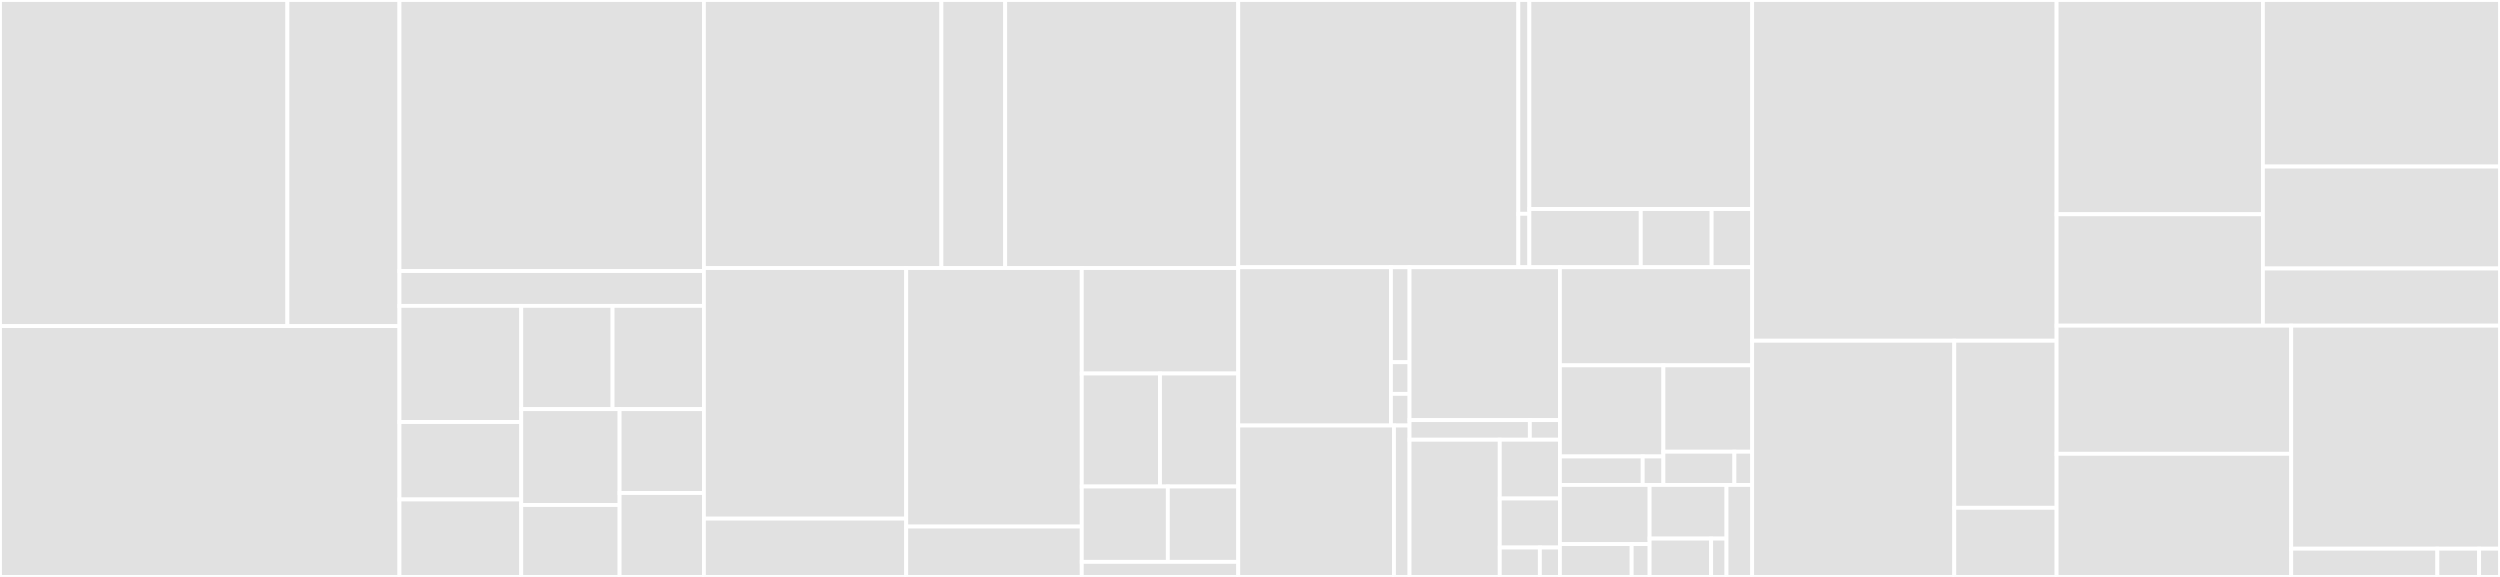 <svg baseProfile="full" width="650" height="150" viewBox="0 0 650 150" version="1.1"
xmlns="http://www.w3.org/2000/svg" xmlns:ev="http://www.w3.org/2001/xml-events"
xmlns:xlink="http://www.w3.org/1999/xlink">

<rect x="0" y="0" width="650" height="150" fill="#333333" stroke="none"/>

<style>rect.s{mask:url(#mask);}</style>
<defs>
  <pattern id="white" width="4" height="4" patternUnits="userSpaceOnUse" patternTransform="rotate(45)">
    <rect width="2" height="2" transform="translate(0,0)" fill="white"></rect>
  </pattern>
  <mask id="mask">
    <rect x="0" y="0" width="100%" height="100%" fill="url(#white)"></rect>
  </mask>
</defs>

<rect x="0" y="0" width="74.724" height="84.783" fill="#e1e1e1" stroke="white" stroke-width="1" class=" tooltipped" data-content="org.osgi.test.common/src/main/java/org/osgi/test/common/context/CloseableBundleContext.java"><title>org.osgi.test.common/src/main/java/org/osgi/test/common/context/CloseableBundleContext.java</title></rect>
<rect x="74.724" y="0" width="29.138" height="84.783" fill="#e1e1e1" stroke="white" stroke-width="1" class=" tooltipped" data-content="org.osgi.test.common/src/main/java/org/osgi/test/common/context/CloseableServiceObjects.java"><title>org.osgi.test.common/src/main/java/org/osgi/test/common/context/CloseableServiceObjects.java</title></rect>
<rect x="0" y="84.783" width="103.862" height="65.217" fill="#e1e1e1" stroke="white" stroke-width="1" class=" tooltipped" data-content="org.osgi.test.common/src/main/java/org/osgi/test/common/dictionary/Dictionaries.java"><title>org.osgi.test.common/src/main/java/org/osgi/test/common/dictionary/Dictionaries.java</title></rect>
<rect x="103.862" y="0" width="79.158" height="70.47" fill="#e1e1e1" stroke="white" stroke-width="1" class=" tooltipped" data-content="org.osgi.test.common/src/main/java/org/osgi/test/common/stream/EntryPipeline.java"><title>org.osgi.test.common/src/main/java/org/osgi/test/common/stream/EntryPipeline.java</title></rect>
<rect x="103.862" y="70.47" width="79.158" height="9.06" fill="#e1e1e1" stroke="white" stroke-width="1" class=" tooltipped" data-content="org.osgi.test.common/src/main/java/org/osgi/test/common/stream/MapStream.java"><title>org.osgi.test.common/src/main/java/org/osgi/test/common/stream/MapStream.java</title></rect>
<rect x="103.862" y="79.53" width="31.663" height="30.201" fill="#e1e1e1" stroke="white" stroke-width="1" class=" tooltipped" data-content="org.osgi.test.common/src/main/java/org/osgi/test/common/exceptions/Exceptions.java"><title>org.osgi.test.common/src/main/java/org/osgi/test/common/exceptions/Exceptions.java</title></rect>
<rect x="103.862" y="109.732" width="31.663" height="20.134" fill="#e1e1e1" stroke="white" stroke-width="1" class=" tooltipped" data-content="org.osgi.test.common/src/main/java/org/osgi/test/common/exceptions/FunctionWithException.java"><title>org.osgi.test.common/src/main/java/org/osgi/test/common/exceptions/FunctionWithException.java</title></rect>
<rect x="103.862" y="129.866" width="31.663" height="20.134" fill="#e1e1e1" stroke="white" stroke-width="1" class=" tooltipped" data-content="org.osgi.test.common/src/main/java/org/osgi/test/common/exceptions/SupplierWithException.java"><title>org.osgi.test.common/src/main/java/org/osgi/test/common/exceptions/SupplierWithException.java</title></rect>
<rect x="135.525" y="79.53" width="23.747" height="26.846" fill="#e1e1e1" stroke="white" stroke-width="1" class=" tooltipped" data-content="org.osgi.test.common/src/main/java/org/osgi/test/common/exceptions/PredicateWithException.java"><title>org.osgi.test.common/src/main/java/org/osgi/test/common/exceptions/PredicateWithException.java</title></rect>
<rect x="159.273" y="79.53" width="23.747" height="26.846" fill="#e1e1e1" stroke="white" stroke-width="1" class=" tooltipped" data-content="org.osgi.test.common/src/main/java/org/osgi/test/common/exceptions/BiFunctionWithException.java"><title>org.osgi.test.common/src/main/java/org/osgi/test/common/exceptions/BiFunctionWithException.java</title></rect>
<rect x="135.525" y="106.376" width="25.574" height="24.928" fill="#e1e1e1" stroke="white" stroke-width="1" class=" tooltipped" data-content="org.osgi.test.common/src/main/java/org/osgi/test/common/exceptions/BiPredicateWithException.java"><title>org.osgi.test.common/src/main/java/org/osgi/test/common/exceptions/BiPredicateWithException.java</title></rect>
<rect x="135.525" y="131.304" width="25.574" height="18.696" fill="#e1e1e1" stroke="white" stroke-width="1" class=" tooltipped" data-content="org.osgi.test.common/src/main/java/org/osgi/test/common/exceptions/ConsumerWithException.java"><title>org.osgi.test.common/src/main/java/org/osgi/test/common/exceptions/ConsumerWithException.java</title></rect>
<rect x="161.099" y="106.376" width="21.921" height="21.812" fill="#e1e1e1" stroke="white" stroke-width="1" class=" tooltipped" data-content="org.osgi.test.common/src/main/java/org/osgi/test/common/exceptions/RunnableWithException.java"><title>org.osgi.test.common/src/main/java/org/osgi/test/common/exceptions/RunnableWithException.java</title></rect>
<rect x="161.099" y="128.188" width="21.921" height="21.812" fill="#e1e1e1" stroke="white" stroke-width="1" class=" tooltipped" data-content="org.osgi.test.common/src/main/java/org/osgi/test/common/exceptions/BiConsumerWithException.java"><title>org.osgi.test.common/src/main/java/org/osgi/test/common/exceptions/BiConsumerWithException.java</title></rect>
<rect x="183.02" y="0" width="61.745" height="69.694" fill="#e1e1e1" stroke="white" stroke-width="1" class=" tooltipped" data-content="org.osgi.test.common/src/main/java/org/osgi/test/common/inject/FieldInjector.java"><title>org.osgi.test.common/src/main/java/org/osgi/test/common/inject/FieldInjector.java</title></rect>
<rect x="244.765" y="0" width="16.58" height="69.694" fill="#e1e1e1" stroke="white" stroke-width="1" class=" tooltipped" data-content="org.osgi.test.common/src/main/java/org/osgi/test/common/inject/TargetType.java"><title>org.osgi.test.common/src/main/java/org/osgi/test/common/inject/TargetType.java</title></rect>
<rect x="261.344" y="0" width="60.601" height="69.694" fill="#e1e1e1" stroke="white" stroke-width="1" class=" tooltipped" data-content="org.osgi.test.common/src/main/java/org/osgi/test/common/install/BundleInstaller.java"><title>org.osgi.test.common/src/main/java/org/osgi/test/common/install/BundleInstaller.java</title></rect>
<rect x="183.02" y="69.694" width="52.593" height="65.154" fill="#e1e1e1" stroke="white" stroke-width="1" class=" tooltipped" data-content="org.osgi.test.common/src/main/java/org/osgi/test/common/service/ServiceConfiguration.java"><title>org.osgi.test.common/src/main/java/org/osgi/test/common/service/ServiceConfiguration.java</title></rect>
<rect x="183.02" y="134.848" width="52.593" height="15.152" fill="#e1e1e1" stroke="white" stroke-width="1" class=" tooltipped" data-content="org.osgi.test.common/src/main/java/org/osgi/test/common/service/ServiceConfigurationKey.java"><title>org.osgi.test.common/src/main/java/org/osgi/test/common/service/ServiceConfigurationKey.java</title></rect>
<rect x="235.613" y="69.694" width="45.647" height="67.213" fill="#e1e1e1" stroke="white" stroke-width="1" class=" tooltipped" data-content="org.osgi.test.common/src/main/java/org/osgi/test/common/annotation/PropertiesConverter.java"><title>org.osgi.test.common/src/main/java/org/osgi/test/common/annotation/PropertiesConverter.java</title></rect>
<rect x="235.613" y="136.907" width="45.647" height="13.093" fill="#e1e1e1" stroke="white" stroke-width="1" class=" tooltipped" data-content="org.osgi.test.common/src/main/java/org/osgi/test/common/annotation/Property.java"><title>org.osgi.test.common/src/main/java/org/osgi/test/common/annotation/Property.java</title></rect>
<rect x="281.26" y="69.694" width="40.685" height="27.422" fill="#e1e1e1" stroke="white" stroke-width="1" class=" tooltipped" data-content="org.osgi.test.common/src/main/java/org/osgi/test/common/bitmaps/Bitmap.java"><title>org.osgi.test.common/src/main/java/org/osgi/test/common/bitmaps/Bitmap.java</title></rect>
<rect x="281.26" y="97.116" width="20.343" height="29.38" fill="#e1e1e1" stroke="white" stroke-width="1" class=" tooltipped" data-content="org.osgi.test.common/src/main/java/org/osgi/test/common/bitmaps/BundleEventType.java"><title>org.osgi.test.common/src/main/java/org/osgi/test/common/bitmaps/BundleEventType.java</title></rect>
<rect x="301.603" y="97.116" width="20.343" height="29.38" fill="#e1e1e1" stroke="white" stroke-width="1" class=" tooltipped" data-content="org.osgi.test.common/src/main/java/org/osgi/test/common/bitmaps/FrameworkEventType.java"><title>org.osgi.test.common/src/main/java/org/osgi/test/common/bitmaps/FrameworkEventType.java</title></rect>
<rect x="281.26" y="126.496" width="22.377" height="19.587" fill="#e1e1e1" stroke="white" stroke-width="1" class=" tooltipped" data-content="org.osgi.test.common/src/main/java/org/osgi/test/common/bitmaps/BundleState.java"><title>org.osgi.test.common/src/main/java/org/osgi/test/common/bitmaps/BundleState.java</title></rect>
<rect x="303.637" y="126.496" width="18.308" height="19.587" fill="#e1e1e1" stroke="white" stroke-width="1" class=" tooltipped" data-content="org.osgi.test.common/src/main/java/org/osgi/test/common/bitmaps/ServiceEventType.java"><title>org.osgi.test.common/src/main/java/org/osgi/test/common/bitmaps/ServiceEventType.java</title></rect>
<rect x="281.26" y="146.083" width="40.685" height="3.917" fill="#e1e1e1" stroke="white" stroke-width="1" class=" tooltipped" data-content="org.osgi.test.common/src/main/java/org/osgi/test/common/filter/Filters.java"><title>org.osgi.test.common/src/main/java/org/osgi/test/common/filter/Filters.java</title></rect>
<rect x="321.945" y="0" width="72.827" height="69.483" fill="#e1e1e1" stroke="white" stroke-width="1" class=" tooltipped" data-content="org.osgi.test.assertj.framework/src/main/java/org/osgi/test/assertj/bundle/AbstractBundleAssert.java"><title>org.osgi.test.assertj.framework/src/main/java/org/osgi/test/assertj/bundle/AbstractBundleAssert.java</title></rect>
<rect x="394.773" y="0" width="2.867" height="55.586" fill="#e1e1e1" stroke="white" stroke-width="1" class=" tooltipped" data-content="org.osgi.test.assertj.framework/src/main/java/org/osgi/test/assertj/bundle/BundleAssert.java"><title>org.osgi.test.assertj.framework/src/main/java/org/osgi/test/assertj/bundle/BundleAssert.java</title></rect>
<rect x="394.773" y="55.586" width="2.867" height="13.897" fill="#e1e1e1" stroke="white" stroke-width="1" class=" tooltipped" data-content="org.osgi.test.assertj.framework/src/main/java/org/osgi/test/assertj/bundle/BundleSoftAssertionsProvider.java"><title>org.osgi.test.assertj.framework/src/main/java/org/osgi/test/assertj/bundle/BundleSoftAssertionsProvider.java</title></rect>
<rect x="397.64" y="0" width="57.918" height="54.348" fill="#e1e1e1" stroke="white" stroke-width="1" class=" tooltipped" data-content="org.osgi.test.assertj.framework/src/main/java/org/osgi/test/assertj/versionrange/AbstractVersionRangeAssert.java"><title>org.osgi.test.assertj.framework/src/main/java/org/osgi/test/assertj/versionrange/AbstractVersionRangeAssert.java</title></rect>
<rect x="397.64" y="54.348" width="28.959" height="15.135" fill="#e1e1e1" stroke="white" stroke-width="1" class=" tooltipped" data-content="org.osgi.test.assertj.framework/src/main/java/org/osgi/test/assertj/versionrange/AbstractVersionBoundAssert.java"><title>org.osgi.test.assertj.framework/src/main/java/org/osgi/test/assertj/versionrange/AbstractVersionBoundAssert.java</title></rect>
<rect x="426.599" y="54.348" width="18.428" height="15.135" fill="#e1e1e1" stroke="white" stroke-width="1" class=" tooltipped" data-content="org.osgi.test.assertj.framework/src/main/java/org/osgi/test/assertj/versionrange/VersionBoundAssert.java"><title>org.osgi.test.assertj.framework/src/main/java/org/osgi/test/assertj/versionrange/VersionBoundAssert.java</title></rect>
<rect x="445.027" y="54.348" width="10.531" height="15.135" fill="#e1e1e1" stroke="white" stroke-width="1" class=" tooltipped" data-content="org.osgi.test.assertj.framework/src/main/java/org/osgi/test/assertj/versionrange/VersionRangeAssert.java"><title>org.osgi.test.assertj.framework/src/main/java/org/osgi/test/assertj/versionrange/VersionRangeAssert.java</title></rect>
<rect x="321.945" y="69.483" width="39.696" height="41.153" fill="#e1e1e1" stroke="white" stroke-width="1" class=" tooltipped" data-content="org.osgi.test.assertj.framework/src/main/java/org/osgi/test/assertj/servicereference/AbstractServiceReferenceAssert.java"><title>org.osgi.test.assertj.framework/src/main/java/org/osgi/test/assertj/servicereference/AbstractServiceReferenceAssert.java</title></rect>
<rect x="361.642" y="69.483" width="4.841" height="24.692" fill="#e1e1e1" stroke="white" stroke-width="1" class=" tooltipped" data-content="org.osgi.test.assertj.framework/src/main/java/org/osgi/test/assertj/servicereference/ServiceReferenceAssert.java"><title>org.osgi.test.assertj.framework/src/main/java/org/osgi/test/assertj/servicereference/ServiceReferenceAssert.java</title></rect>
<rect x="361.642" y="94.175" width="4.841" height="8.231" fill="#e1e1e1" stroke="white" stroke-width="1" class=" tooltipped" data-content="org.osgi.test.assertj.framework/src/main/java/org/osgi/test/assertj/servicereference/ServiceReferenceSoftAssertions.java"><title>org.osgi.test.assertj.framework/src/main/java/org/osgi/test/assertj/servicereference/ServiceReferenceSoftAssertions.java</title></rect>
<rect x="361.642" y="102.406" width="4.841" height="8.231" fill="#e1e1e1" stroke="white" stroke-width="1" class=" tooltipped" data-content="org.osgi.test.assertj.framework/src/main/java/org/osgi/test/assertj/servicereference/ServiceReferenceSoftAssertionsProvider.java"><title>org.osgi.test.assertj.framework/src/main/java/org/osgi/test/assertj/servicereference/ServiceReferenceSoftAssertionsProvider.java</title></rect>
<rect x="321.945" y="110.636" width="40.489" height="39.364" fill="#e1e1e1" stroke="white" stroke-width="1" class=" tooltipped" data-content="org.osgi.test.assertj.framework/src/main/java/org/osgi/test/assertj/version/AbstractVersionAssert.java"><title>org.osgi.test.assertj.framework/src/main/java/org/osgi/test/assertj/version/AbstractVersionAssert.java</title></rect>
<rect x="362.434" y="110.636" width="4.049" height="39.364" fill="#e1e1e1" stroke="white" stroke-width="1" class=" tooltipped" data-content="org.osgi.test.assertj.framework/src/main/java/org/osgi/test/assertj/version/VersionAssert.java"><title>org.osgi.test.assertj.framework/src/main/java/org/osgi/test/assertj/version/VersionAssert.java</title></rect>
<rect x="366.483" y="69.483" width="39.094" height="39.749" fill="#e1e1e1" stroke="white" stroke-width="1" class=" tooltipped" data-content="org.osgi.test.assertj.framework/src/main/java/org/osgi/test/assertj/bundlecontext/AbstractBundleContextAssert.java"><title>org.osgi.test.assertj.framework/src/main/java/org/osgi/test/assertj/bundlecontext/AbstractBundleContextAssert.java</title></rect>
<rect x="366.483" y="109.232" width="31.275" height="5.096" fill="#e1e1e1" stroke="white" stroke-width="1" class=" tooltipped" data-content="org.osgi.test.assertj.framework/src/main/java/org/osgi/test/assertj/bundlecontext/BundleContextAssert.java"><title>org.osgi.test.assertj.framework/src/main/java/org/osgi/test/assertj/bundlecontext/BundleContextAssert.java</title></rect>
<rect x="397.758" y="109.232" width="7.819" height="5.096" fill="#e1e1e1" stroke="white" stroke-width="1" class=" tooltipped" data-content="org.osgi.test.assertj.framework/src/main/java/org/osgi/test/assertj/bundlecontext/BundleContextSoftAssertionsProvider.java"><title>org.osgi.test.assertj.framework/src/main/java/org/osgi/test/assertj/bundlecontext/BundleContextSoftAssertionsProvider.java</title></rect>
<rect x="366.483" y="114.328" width="23.456" height="35.672" fill="#e1e1e1" stroke="white" stroke-width="1" class=" tooltipped" data-content="org.osgi.test.assertj.framework/src/main/java/org/osgi/test/assertj/dictionary/DictionaryAssert.java"><title>org.osgi.test.assertj.framework/src/main/java/org/osgi/test/assertj/dictionary/DictionaryAssert.java</title></rect>
<rect x="389.939" y="114.328" width="15.638" height="15.288" fill="#e1e1e1" stroke="white" stroke-width="1" class=" tooltipped" data-content="org.osgi.test.assertj.framework/src/main/java/org/osgi/test/assertj/dictionary/AbstractDictionaryAssert.java"><title>org.osgi.test.assertj.framework/src/main/java/org/osgi/test/assertj/dictionary/AbstractDictionaryAssert.java</title></rect>
<rect x="389.939" y="129.616" width="15.638" height="12.74" fill="#e1e1e1" stroke="white" stroke-width="1" class=" tooltipped" data-content="org.osgi.test.assertj.framework/src/main/java/org/osgi/test/assertj/dictionary/ProxyableDictionaryAssert.java"><title>org.osgi.test.assertj.framework/src/main/java/org/osgi/test/assertj/dictionary/ProxyableDictionaryAssert.java</title></rect>
<rect x="389.939" y="142.356" width="10.425" height="7.644" fill="#e1e1e1" stroke="white" stroke-width="1" class=" tooltipped" data-content="org.osgi.test.assertj.framework/src/main/java/org/osgi/test/assertj/dictionary/DictionarySoftAssertionsProvider.java"><title>org.osgi.test.assertj.framework/src/main/java/org/osgi/test/assertj/dictionary/DictionarySoftAssertionsProvider.java</title></rect>
<rect x="400.364" y="142.356" width="5.213" height="7.644" fill="#e1e1e1" stroke="white" stroke-width="1" class=" tooltipped" data-content="org.osgi.test.assertj.framework/src/main/java/org/osgi/test/assertj/dictionary/DictionarySoftAssertions.java"><title>org.osgi.test.assertj.framework/src/main/java/org/osgi/test/assertj/dictionary/DictionarySoftAssertions.java</title></rect>
<rect x="405.577" y="69.483" width="49.981" height="25.51" fill="#e1e1e1" stroke="white" stroke-width="1" class=" tooltipped" data-content="org.osgi.test.assertj.framework/src/main/java/org/osgi/test/assertj/event/AbstractBitmappedTypeEventAssert.java"><title>org.osgi.test.assertj.framework/src/main/java/org/osgi/test/assertj/event/AbstractBitmappedTypeEventAssert.java</title></rect>
<rect x="405.577" y="94.993" width="26.913" height="23.688" fill="#e1e1e1" stroke="white" stroke-width="1" class=" tooltipped" data-content="org.osgi.test.assertj.framework/src/main/java/org/osgi/test/assertj/bundleevent/AbstractBundleEventAssert.java"><title>org.osgi.test.assertj.framework/src/main/java/org/osgi/test/assertj/bundleevent/AbstractBundleEventAssert.java</title></rect>
<rect x="405.577" y="118.682" width="21.53" height="7.403" fill="#e1e1e1" stroke="white" stroke-width="1" class=" tooltipped" data-content="org.osgi.test.assertj.framework/src/main/java/org/osgi/test/assertj/bundleevent/BundleEventAssert.java"><title>org.osgi.test.assertj.framework/src/main/java/org/osgi/test/assertj/bundleevent/BundleEventAssert.java</title></rect>
<rect x="427.107" y="118.682" width="5.383" height="7.403" fill="#e1e1e1" stroke="white" stroke-width="1" class=" tooltipped" data-content="org.osgi.test.assertj.framework/src/main/java/org/osgi/test/assertj/bundleevent/BundleEventSoftAssertionsProvider.java"><title>org.osgi.test.assertj.framework/src/main/java/org/osgi/test/assertj/bundleevent/BundleEventSoftAssertionsProvider.java</title></rect>
<rect x="432.49" y="94.993" width="23.068" height="22.454" fill="#e1e1e1" stroke="white" stroke-width="1" class=" tooltipped" data-content="org.osgi.test.assertj.framework/src/main/java/org/osgi/test/assertj/frameworkevent/AbstractFrameworkEventAssert.java"><title>org.osgi.test.assertj.framework/src/main/java/org/osgi/test/assertj/frameworkevent/AbstractFrameworkEventAssert.java</title></rect>
<rect x="432.49" y="117.448" width="18.455" height="8.636" fill="#e1e1e1" stroke="white" stroke-width="1" class=" tooltipped" data-content="org.osgi.test.assertj.framework/src/main/java/org/osgi/test/assertj/frameworkevent/FrameworkEventAssert.java"><title>org.osgi.test.assertj.framework/src/main/java/org/osgi/test/assertj/frameworkevent/FrameworkEventAssert.java</title></rect>
<rect x="450.944" y="117.448" width="4.614" height="8.636" fill="#e1e1e1" stroke="white" stroke-width="1" class=" tooltipped" data-content="org.osgi.test.assertj.framework/src/main/java/org/osgi/test/assertj/frameworkevent/FrameworkEventSoftAssertionsProvider.java"><title>org.osgi.test.assertj.framework/src/main/java/org/osgi/test/assertj/frameworkevent/FrameworkEventSoftAssertionsProvider.java</title></rect>
<rect x="405.577" y="126.084" width="23.324" height="15.375" fill="#e1e1e1" stroke="white" stroke-width="1" class=" tooltipped" data-content="org.osgi.test.assertj.framework/src/main/java/org/osgi/test/assertj/bundlereference/AbstractBundleReferenceAssert.java"><title>org.osgi.test.assertj.framework/src/main/java/org/osgi/test/assertj/bundlereference/AbstractBundleReferenceAssert.java</title></rect>
<rect x="405.577" y="141.459" width="18.66" height="8.541" fill="#e1e1e1" stroke="white" stroke-width="1" class=" tooltipped" data-content="org.osgi.test.assertj.framework/src/main/java/org/osgi/test/assertj/bundlereference/BundleReferenceAssert.java"><title>org.osgi.test.assertj.framework/src/main/java/org/osgi/test/assertj/bundlereference/BundleReferenceAssert.java</title></rect>
<rect x="424.236" y="141.459" width="4.665" height="8.541" fill="#e1e1e1" stroke="white" stroke-width="1" class=" tooltipped" data-content="org.osgi.test.assertj.framework/src/main/java/org/osgi/test/assertj/bundlereference/BundleReferenceSoftAssertionsProvider.java"><title>org.osgi.test.assertj.framework/src/main/java/org/osgi/test/assertj/bundlereference/BundleReferenceSoftAssertionsProvider.java</title></rect>
<rect x="428.901" y="126.084" width="19.992" height="13.951" fill="#e1e1e1" stroke="white" stroke-width="1" class=" tooltipped" data-content="org.osgi.test.assertj.framework/src/main/java/org/osgi/test/assertj/serviceevent/AbstractServiceEventAssert.java"><title>org.osgi.test.assertj.framework/src/main/java/org/osgi/test/assertj/serviceevent/AbstractServiceEventAssert.java</title></rect>
<rect x="428.901" y="140.035" width="15.994" height="9.965" fill="#e1e1e1" stroke="white" stroke-width="1" class=" tooltipped" data-content="org.osgi.test.assertj.framework/src/main/java/org/osgi/test/assertj/serviceevent/ServiceEventAssert.java"><title>org.osgi.test.assertj.framework/src/main/java/org/osgi/test/assertj/serviceevent/ServiceEventAssert.java</title></rect>
<rect x="444.895" y="140.035" width="3.998" height="9.965" fill="#e1e1e1" stroke="white" stroke-width="1" class=" tooltipped" data-content="org.osgi.test.assertj.framework/src/main/java/org/osgi/test/assertj/serviceevent/ServiceEventSoftAssertionsProvider.java"><title>org.osgi.test.assertj.framework/src/main/java/org/osgi/test/assertj/serviceevent/ServiceEventSoftAssertionsProvider.java</title></rect>
<rect x="448.894" y="126.084" width="6.664" height="23.916" fill="#e1e1e1" stroke="white" stroke-width="1" class=" tooltipped" data-content="org.osgi.test.assertj.framework/src/main/java/org/osgi/test/assertj/filter/FilterCondition.java"><title>org.osgi.test.assertj.framework/src/main/java/org/osgi/test/assertj/filter/FilterCondition.java</title></rect>
<rect x="455.558" y="0" width="79.158" height="88.591" fill="#e1e1e1" stroke="white" stroke-width="1" class=" tooltipped" data-content="org.osgi.test.junit5.cm/src/main/java/org/osgi/test/junit5/cm/ConfigurationExtension.java"><title>org.osgi.test.junit5.cm/src/main/java/org/osgi/test/junit5/cm/ConfigurationExtension.java</title></rect>
<rect x="455.558" y="88.591" width="52.556" height="61.409" fill="#e1e1e1" stroke="white" stroke-width="1" class=" tooltipped" data-content="org.osgi.test.junit5.cm/src/main/java/org/osgi/test/junit5/cm/ConfigUtil.java"><title>org.osgi.test.junit5.cm/src/main/java/org/osgi/test/junit5/cm/ConfigUtil.java</title></rect>
<rect x="508.114" y="88.591" width="26.602" height="43.436" fill="#e1e1e1" stroke="white" stroke-width="1" class=" tooltipped" data-content="org.osgi.test.junit5.cm/src/main/java/org/osgi/test/junit5/cm/BlockingConfigurationHandlerImpl.java"><title>org.osgi.test.junit5.cm/src/main/java/org/osgi/test/junit5/cm/BlockingConfigurationHandlerImpl.java</title></rect>
<rect x="508.114" y="132.027" width="26.602" height="17.973" fill="#e1e1e1" stroke="white" stroke-width="1" class=" tooltipped" data-content="org.osgi.test.junit5.cm/src/main/java/org/osgi/test/junit5/cm/ConfigurationCopy.java"><title>org.osgi.test.junit5.cm/src/main/java/org/osgi/test/junit5/cm/ConfigurationCopy.java</title></rect>
<rect x="534.716" y="0" width="53.642" height="55.709" fill="#e1e1e1" stroke="white" stroke-width="1" class=" tooltipped" data-content="org.osgi.test.junit5/src/main/java/org/osgi/test/junit5/service/ServiceExtension.java"><title>org.osgi.test.junit5/src/main/java/org/osgi/test/junit5/service/ServiceExtension.java</title></rect>
<rect x="534.716" y="55.709" width="53.642" height="28.969" fill="#e1e1e1" stroke="white" stroke-width="1" class=" tooltipped" data-content="org.osgi.test.junit5/src/main/java/org/osgi/test/junit5/service/ServiceArgumentsProvider.java"><title>org.osgi.test.junit5/src/main/java/org/osgi/test/junit5/service/ServiceArgumentsProvider.java</title></rect>
<rect x="588.358" y="0" width="61.642" height="43.308" fill="#e1e1e1" stroke="white" stroke-width="1" class=" tooltipped" data-content="org.osgi.test.junit5/src/main/java/org/osgi/test/junit5/context/BundleContextExtension.java"><title>org.osgi.test.junit5/src/main/java/org/osgi/test/junit5/context/BundleContextExtension.java</title></rect>
<rect x="588.358" y="43.308" width="61.642" height="26.502" fill="#e1e1e1" stroke="white" stroke-width="1" class=" tooltipped" data-content="org.osgi.test.junit5/src/main/java/org/osgi/test/junit5/context/InstalledBundleExtension.java"><title>org.osgi.test.junit5/src/main/java/org/osgi/test/junit5/context/InstalledBundleExtension.java</title></rect>
<rect x="588.358" y="69.81" width="61.642" height="14.867" fill="#e1e1e1" stroke="white" stroke-width="1" class=" tooltipped" data-content="org.osgi.test.junit5/src/main/java/org/osgi/test/junit5/bundle/BundleArgumentsProvider.java"><title>org.osgi.test.junit5/src/main/java/org/osgi/test/junit5/bundle/BundleArgumentsProvider.java</title></rect>
<rect x="534.716" y="84.677" width="60.997" height="33.315" fill="#e1e1e1" stroke="white" stroke-width="1" class=" tooltipped" data-content="org.osgi.test.junit4/src/main/java/org/osgi/test/junit4/service/ServiceRule.java"><title>org.osgi.test.junit4/src/main/java/org/osgi/test/junit4/service/ServiceRule.java</title></rect>
<rect x="534.716" y="117.992" width="60.997" height="32.008" fill="#e1e1e1" stroke="white" stroke-width="1" class=" tooltipped" data-content="org.osgi.test.junit4/src/main/java/org/osgi/test/junit4/context/BundleContextRule.java"><title>org.osgi.test.junit4/src/main/java/org/osgi/test/junit4/context/BundleContextRule.java</title></rect>
<rect x="595.713" y="84.677" width="54.287" height="57.983" fill="#e1e1e1" stroke="white" stroke-width="1" class=" tooltipped" data-content="org.osgi.test.assertj.promise/src/main/java/org/osgi/test/assertj/promise/AbstractPromiseAssert.java"><title>org.osgi.test.assertj.promise/src/main/java/org/osgi/test/assertj/promise/AbstractPromiseAssert.java</title></rect>
<rect x="595.713" y="142.66" width="38.001" height="7.34" fill="#e1e1e1" stroke="white" stroke-width="1" class=" tooltipped" data-content="org.osgi.test.assertj.promise/src/main/java/org/osgi/test/assertj/promise/PromiseAssert.java"><title>org.osgi.test.assertj.promise/src/main/java/org/osgi/test/assertj/promise/PromiseAssert.java</title></rect>
<rect x="633.714" y="142.66" width="10.857" height="7.34" fill="#e1e1e1" stroke="white" stroke-width="1" class=" tooltipped" data-content="org.osgi.test.assertj.promise/src/main/java/org/osgi/test/assertj/promise/PromiseSoftAssertionsProvider.java"><title>org.osgi.test.assertj.promise/src/main/java/org/osgi/test/assertj/promise/PromiseSoftAssertionsProvider.java</title></rect>
<rect x="644.571" y="142.66" width="5.429" height="7.34" fill="#e1e1e1" stroke="white" stroke-width="1" class=" tooltipped" data-content="org.osgi.test.assertj.promise/src/main/java/org/osgi/test/assertj/promise/PromiseSoftAssertions.java"><title>org.osgi.test.assertj.promise/src/main/java/org/osgi/test/assertj/promise/PromiseSoftAssertions.java</title></rect>
</svg>